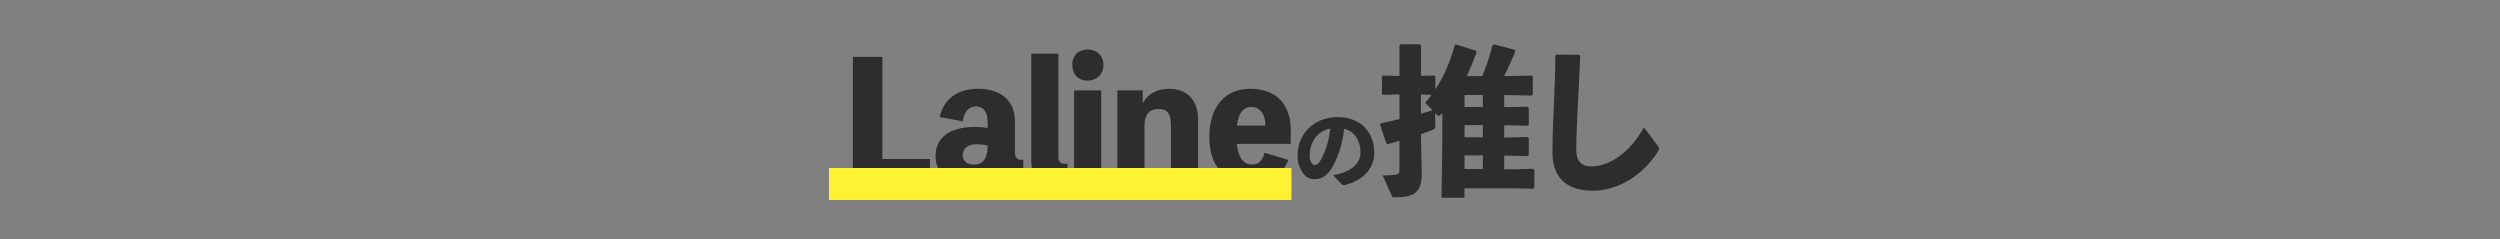<?xml version="1.0" encoding="UTF-8"?>
<svg xmlns="http://www.w3.org/2000/svg" xmlns:xlink="http://www.w3.org/1999/xlink" viewBox="0 0 494.75 47.38">
  <rect x="0" y="0" width="494.75" height="47.38" fill="#808080" stroke="none"/>
  <defs>
    <style>
      .cls-1 {
        fill: #fff134;
        mix-blend-mode: multiply;
      }

      .cls-1, .cls-2, .cls-3 {
        stroke-width: 0px;
      }

      .cls-4 {
        clip-path: url(#clippath);
      }

      .cls-2 {
        fill: none;
      }

      .cls-5 {
        isolation: isolate;
      }

      .cls-3 {
        fill: #2d2d2d;
      }
    </style>
    <clipPath id="clippath">
      <rect class="cls-2" width="494.75" height="47.38"/>
    </clipPath>
  </defs>
  <g class="cls-5">
    <g id="_レイヤー_2" data-name="レイヤー 2">
      <g id="Text">
        <g class="cls-4">
          <g>
            <g>
              <path class="cls-3" d="M184.03,31.47v4.42h-15.25V11.25h5.84v20.21h9.41Z"/>
              <path class="cls-3" d="M200.84,29.95c0,1.14.41,1.67,1.23,1.67.28,0,.38,0,.44-.03v3.79c-1.01.38-1.8.51-2.87.51-2.05,0-3-.69-3.44-2.05-1.08,1.61-2.75,2.37-5.05,2.37-3.73,0-6-1.99-6-5.37,0-3.73,3-5.72,7.77-5.72.69,0,1.64.06,2.53.22v-1.08c0-2.18-.82-3.19-2.27-3.19s-2.31.92-2.65,2.94l-4.58-.85c.88-3.63,3.57-5.59,7.61-5.59,4.52,0,7.3,2.37,7.3,6.44v5.94ZM195.44,28.81c-.6-.16-1.45-.25-2.24-.25-1.64,0-2.68.79-2.68,2.15,0,1.07.82,1.86,2.18,1.86,1.83,0,2.75-1.14,2.75-3.76Z"/>
              <path class="cls-3" d="M209.46,30.93c0,.98.32,1.49,1.26,1.49.13,0,.35,0,.54-.06v3.54c-.6.19-1.55.32-2.4.32-2.71,0-4.77-.98-4.77-4.39V10.62h5.37v20.31Z"/>
              <path class="cls-3" d="M218.37,12.83c0,1.93-1.42,3.13-3.13,3.13s-3.03-1.11-3.03-3.13,1.33-3.03,3.03-3.03,3.13,1.08,3.13,3.03ZM217.93,35.89h-5.37v-18h5.37v18Z"/>
              <path class="cls-3" d="M226.21,20.32c1.04-1.86,2.91-2.75,5.18-2.75,3.22,0,5.71,1.93,5.71,6.13v12.19h-5.37v-11.05c0-2.43-.76-3.28-2.49-3.28-1.55,0-2.75.95-2.75,3.28v11.05h-5.37v-18h5.02v2.43h.06Z"/>
              <path class="cls-3" d="M255.43,28.47h-10.67c.31,3,1.52,4.1,3.13,4.1,1.2,0,1.99-.82,2.37-2.34l4.71,1.42c-1.52,3.63-4.08,4.55-7.14,4.55-5.43,0-8.5-3.22-8.5-9.03,0-6.44,3.44-9.6,8.06-9.6,5.75,0,8.05,3.66,8.05,8.15v2.75ZM250.44,24.86c-.03-2.46-1.23-3.7-2.78-3.7-1.33,0-2.53.82-2.87,3.7h5.65Z"/>
              <path class="cls-3" d="M263.83,34.67c3.73-.63,5.41-2.41,5.41-4.5,0-2.64-1.46-4.3-3.23-4.67-.35,3.28-1.47,6.33-2.67,8.09-.94,1.37-1.91,1.87-3.26,1.87-1.04,0-1.79-.5-2.44-1.54-.51-.78-.85-1.74-.85-3.14,0-4.2,3.14-7.6,7.91-7.6s7.27,3.17,7.27,7.03c0,3.16-2.22,5.55-5.9,6.42-.24.02-.36.02-.56-.17l-1.68-1.79ZM259.18,30.79c0,.57.11.99.3,1.32.19.35.43.57.71.57.4,0,.9-.4,1.37-1.33.97-1.95,1.46-3.78,1.72-5.9-2.53.43-4.1,2.67-4.1,5.35Z"/>
              <path class="cls-3" d="M284.08,24.77c0,.57-.12.79-.66.98-.63.25-1.39.51-2.21.79v.85l.16,6.89c0,3.73-1.36,4.77-5.37,4.77-.38,0-.47-.06-.6-.38l-1.77-3.95c.98,0,1.93-.06,2.47-.13.66-.06.85-.25.85-1.01v-5.71c-.79.22-1.55.44-2.31.66l-.28-.16-1.26-3.7.16-.28c1.26-.25,2.49-.54,3.7-.82v-4.9l-3.25.1-.22-.19v-3.44l.19-.19,3.28.09v-6.03l.25-.25h3.73l.28.22v6.03l2.65-.06.19.16v2.56c1.74-2.62,2.97-5.49,3.85-8.81l.25-.06,3.98,1.26.06.35c-.57,1.52-1.2,3.09-1.9,4.64h3.06c.82-1.99,1.55-4.2,2.02-6.16l.35-.1,4.08,1.08.06.35c-.79,1.8-1.42,3.38-2.21,4.83h1.04l4.39-.09.25.22v3.51l-.25.22-4.39-.09h-1.01v2.37h1.23l3.38-.09.25.22v3.35l-.25.22-3.38-.09h-1.23v2.4h1.23l3.38-.09.25.22v3.35l-.25.22-3.38-.1h-1.23v2.69h2.08l3.63-.09.25.22v3.51l-.25.22-3.63-.09h-9.95v1.86h-4.55l.16-10.61v-6.16l-.1.12c-.25.28-.41.44-.57.44-.13,0-.28-.09-.51-.31l-.25-.25.06,2.46ZM282.06,20.35c.44-.54.85-1.04,1.23-1.58l-2.09-.06v3.79c.76-.22,1.55-.44,2.31-.69l-1.45-1.45ZM289.83,21.17h3.63v-2.37h-3.63v2.37ZM289.83,27.17h3.63v-2.4h-3.63v2.4ZM289.83,33.45h3.63v-2.69h-3.63v2.69Z"/>
              <path class="cls-3" d="M308.03,10.81l4.45.03.25.22c-.16,3.92-.32,6.6-.48,9.85-.12,2.75-.31,6.29-.31,8.75,0,2.27,1.07,3.28,2.97,3.28,3.63,0,7.74-2.84,10.42-7.74l2.75,3.67c.28.35.35.6.09,1.01-3.13,4.96-8.09,7.86-12.92,7.86s-8.02-2.24-8.02-7.58c0-4.39.22-7.33.32-10.2.09-2.46.25-5.24.25-8.94l.22-.22Z"/>
            </g>
            <rect class="cls-1" x="164.05" y="33.25" width="91.53" height="6.32"/>
          </g>
        </g>
      </g>
    </g>
  </g>
</svg>